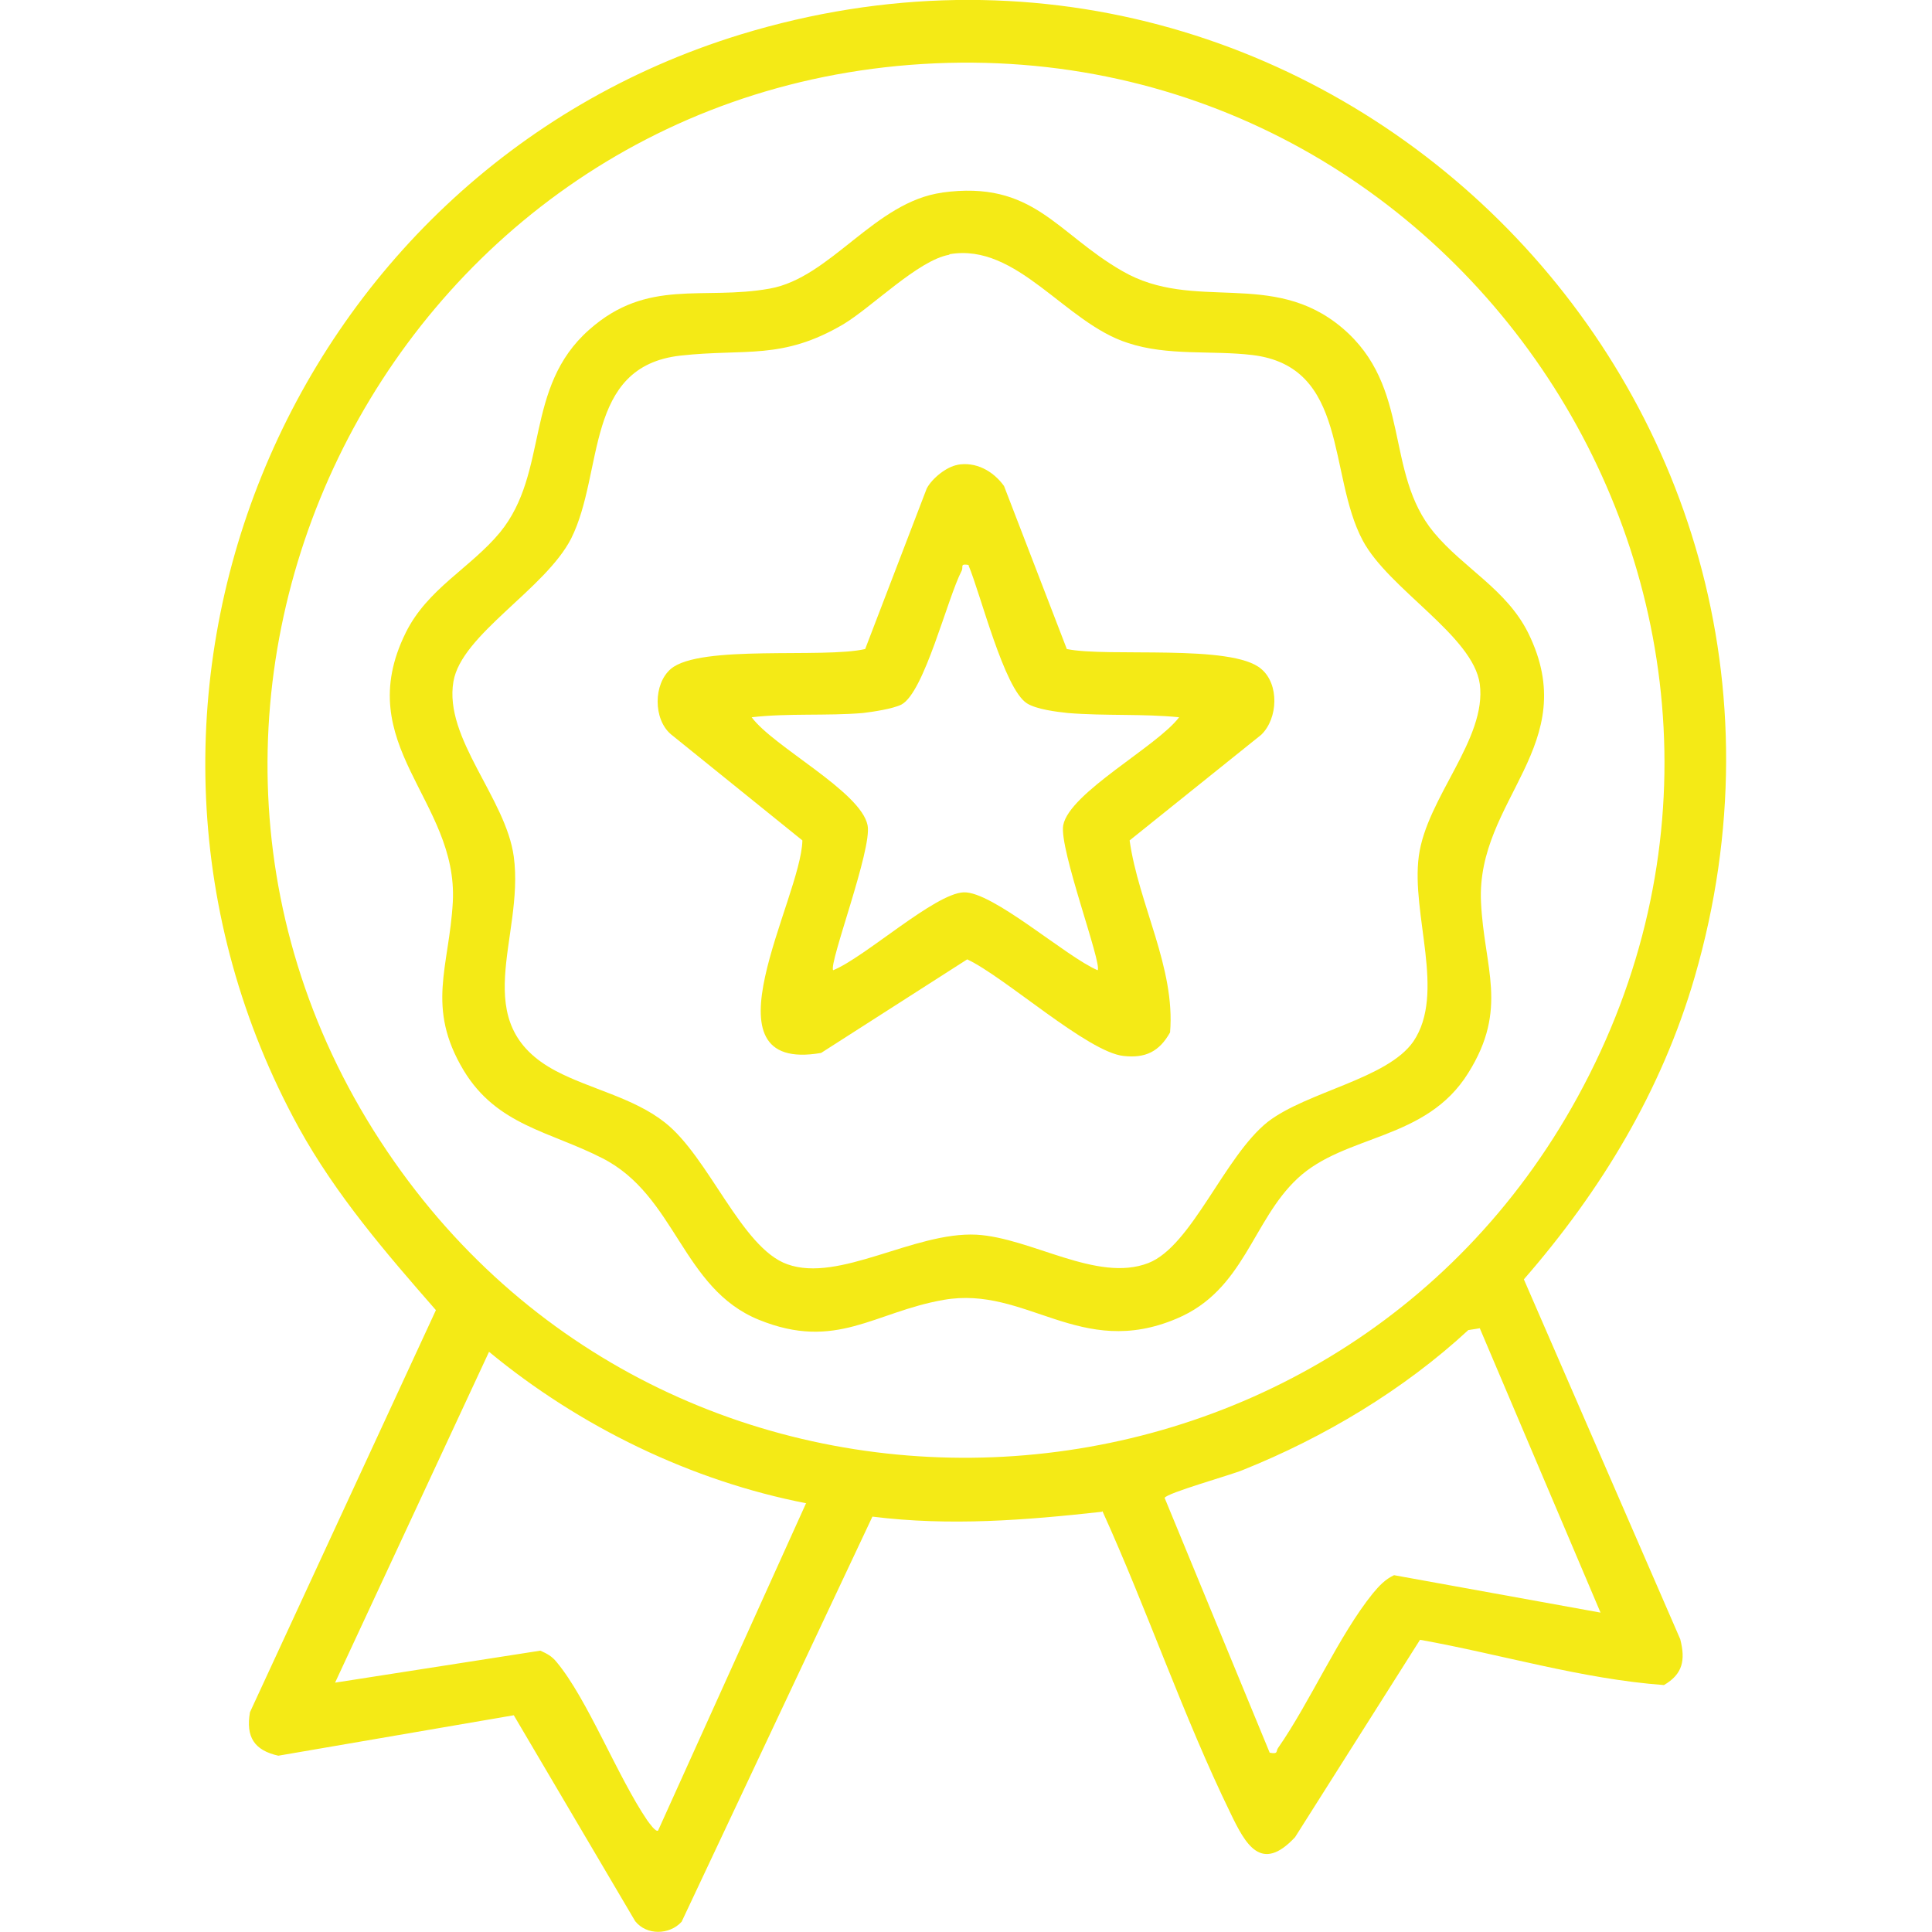 <?xml version="1.0" encoding="UTF-8"?> <svg xmlns="http://www.w3.org/2000/svg" id="Layer_1" data-name="Layer 1" viewBox="0 0 32 32"><defs><style> .cls-1 { fill: #f4ea16; } </style></defs><path class="cls-1" d="M18.25,25.04c-1.27.14-2.52.24-3.8.08l-3.16,6.71c-.2.22-.58.23-.77-.01l-2.01-3.41-3.9.67c-.4-.09-.54-.31-.47-.72l3.08-6.66c-.83-.95-1.65-1.9-2.27-3.02C1.12,11.7,4.7,2.89,12.27.57c9.63-2.94,18.6,5.95,15.8,15.61-.55,1.89-1.55,3.54-2.83,5.01l2.59,5.96c.09.35.04.58-.27.76-1.36-.1-2.7-.51-4.04-.75l-2.07,3.27c-.56.6-.82.12-1.07-.4-.78-1.6-1.38-3.37-2.12-5ZM15.28,1.06C6.32,1.61,1.35,11.85,6.53,19.24c4.89,6.99,15.51,6.4,19.6-1.07C30.51,10.18,24.32.51,15.28,1.06ZM24.51,22l-.19.03c-1.07.99-2.39,1.78-3.74,2.32-.19.08-1.26.38-1.29.46l1.74,4.22c.15.03.1-.03.14-.08.53-.76,1.01-1.87,1.57-2.56.1-.12.2-.23.35-.3l3.42.62-2-4.71ZM13.36,24.9c-1.91-.37-3.76-1.27-5.26-2.51l-2.55,5.48,3.4-.53c.11.05.19.09.27.19.51.61,1.01,1.9,1.5,2.62.03.04.14.2.18.17l2.45-5.42Z"></path><path class="cls-1" d="M15.6,3.19c1.52-.21,1.89.67,2.99,1.3,1.19.69,2.48-.04,3.64.94s.69,2.39,1.52,3.39c.49.59,1.2.94,1.56,1.66.92,1.86-.86,2.76-.78,4.46.05,1.09.46,1.76-.21,2.83-.7,1.13-2.04,1.01-2.83,1.75-.75.7-.88,1.85-2,2.32-1.6.68-2.49-.55-3.86-.31-1.15.2-1.78.85-3.06.33s-1.37-2.06-2.6-2.68c-.86-.44-1.74-.54-2.29-1.45-.63-1.05-.24-1.71-.18-2.79.09-1.69-1.7-2.6-.78-4.46.36-.73,1.07-1.07,1.56-1.66.82-1,.39-2.4,1.48-3.36.97-.86,1.88-.48,2.99-.68,1.01-.18,1.74-1.44,2.86-1.59ZM15.72,4.22c-.51.09-1.27.86-1.75,1.15-1.02.6-1.62.4-2.7.52-1.6.18-1.26,1.93-1.81,3.03-.43.84-1.82,1.59-1.95,2.37-.16.94.87,1.93,1,2.9.18,1.34-.8,2.76.7,3.55.57.3,1.28.44,1.8.85.73.57,1.27,2.08,2.03,2.35.86.31,2.1-.54,3.13-.49.91.05,2,.8,2.85.47.72-.28,1.26-1.77,1.98-2.34.65-.5,1.98-.71,2.41-1.33.54-.8-.04-2.1.09-3.07s1.13-1.94,1.01-2.85c-.11-.8-1.51-1.57-1.94-2.38-.58-1.09-.23-2.88-1.83-3.07-.67-.08-1.4.02-2.06-.2-1.04-.33-1.83-1.66-2.95-1.47Z"></path><path class="cls-1" d="M15.85,7.7c.31-.06.6.1.78.35l1.04,2.7c.68.14,2.74-.09,3.22.33.3.25.28.82,0,1.09l-2.18,1.75c.15,1.06.76,2.11.67,3.18-.18.32-.41.43-.77.39-.59-.06-1.97-1.31-2.59-1.6l-2.42,1.55c-2.04.35-.33-2.55-.31-3.52l-2.18-1.76c-.29-.25-.29-.83,0-1.08.48-.41,2.53-.17,3.22-.33l1.02-2.66c.09-.17.33-.36.51-.39ZM16.06,9.36c-.17-.03-.1.02-.13.09-.24.46-.62,2.02-1,2.22-.14.07-.47.12-.64.14-.6.05-1.23,0-1.84.07.36.49,1.81,1.23,1.92,1.79.08.39-.65,2.3-.57,2.4.52-.21,1.68-1.27,2.16-1.29s1.7,1.07,2.22,1.29c.08-.1-.64-2.01-.57-2.4.1-.54,1.56-1.31,1.92-1.79-.6-.06-1.23-.02-1.84-.07-.19-.02-.52-.06-.68-.16-.38-.24-.77-1.82-.97-2.29Z"></path></svg> 